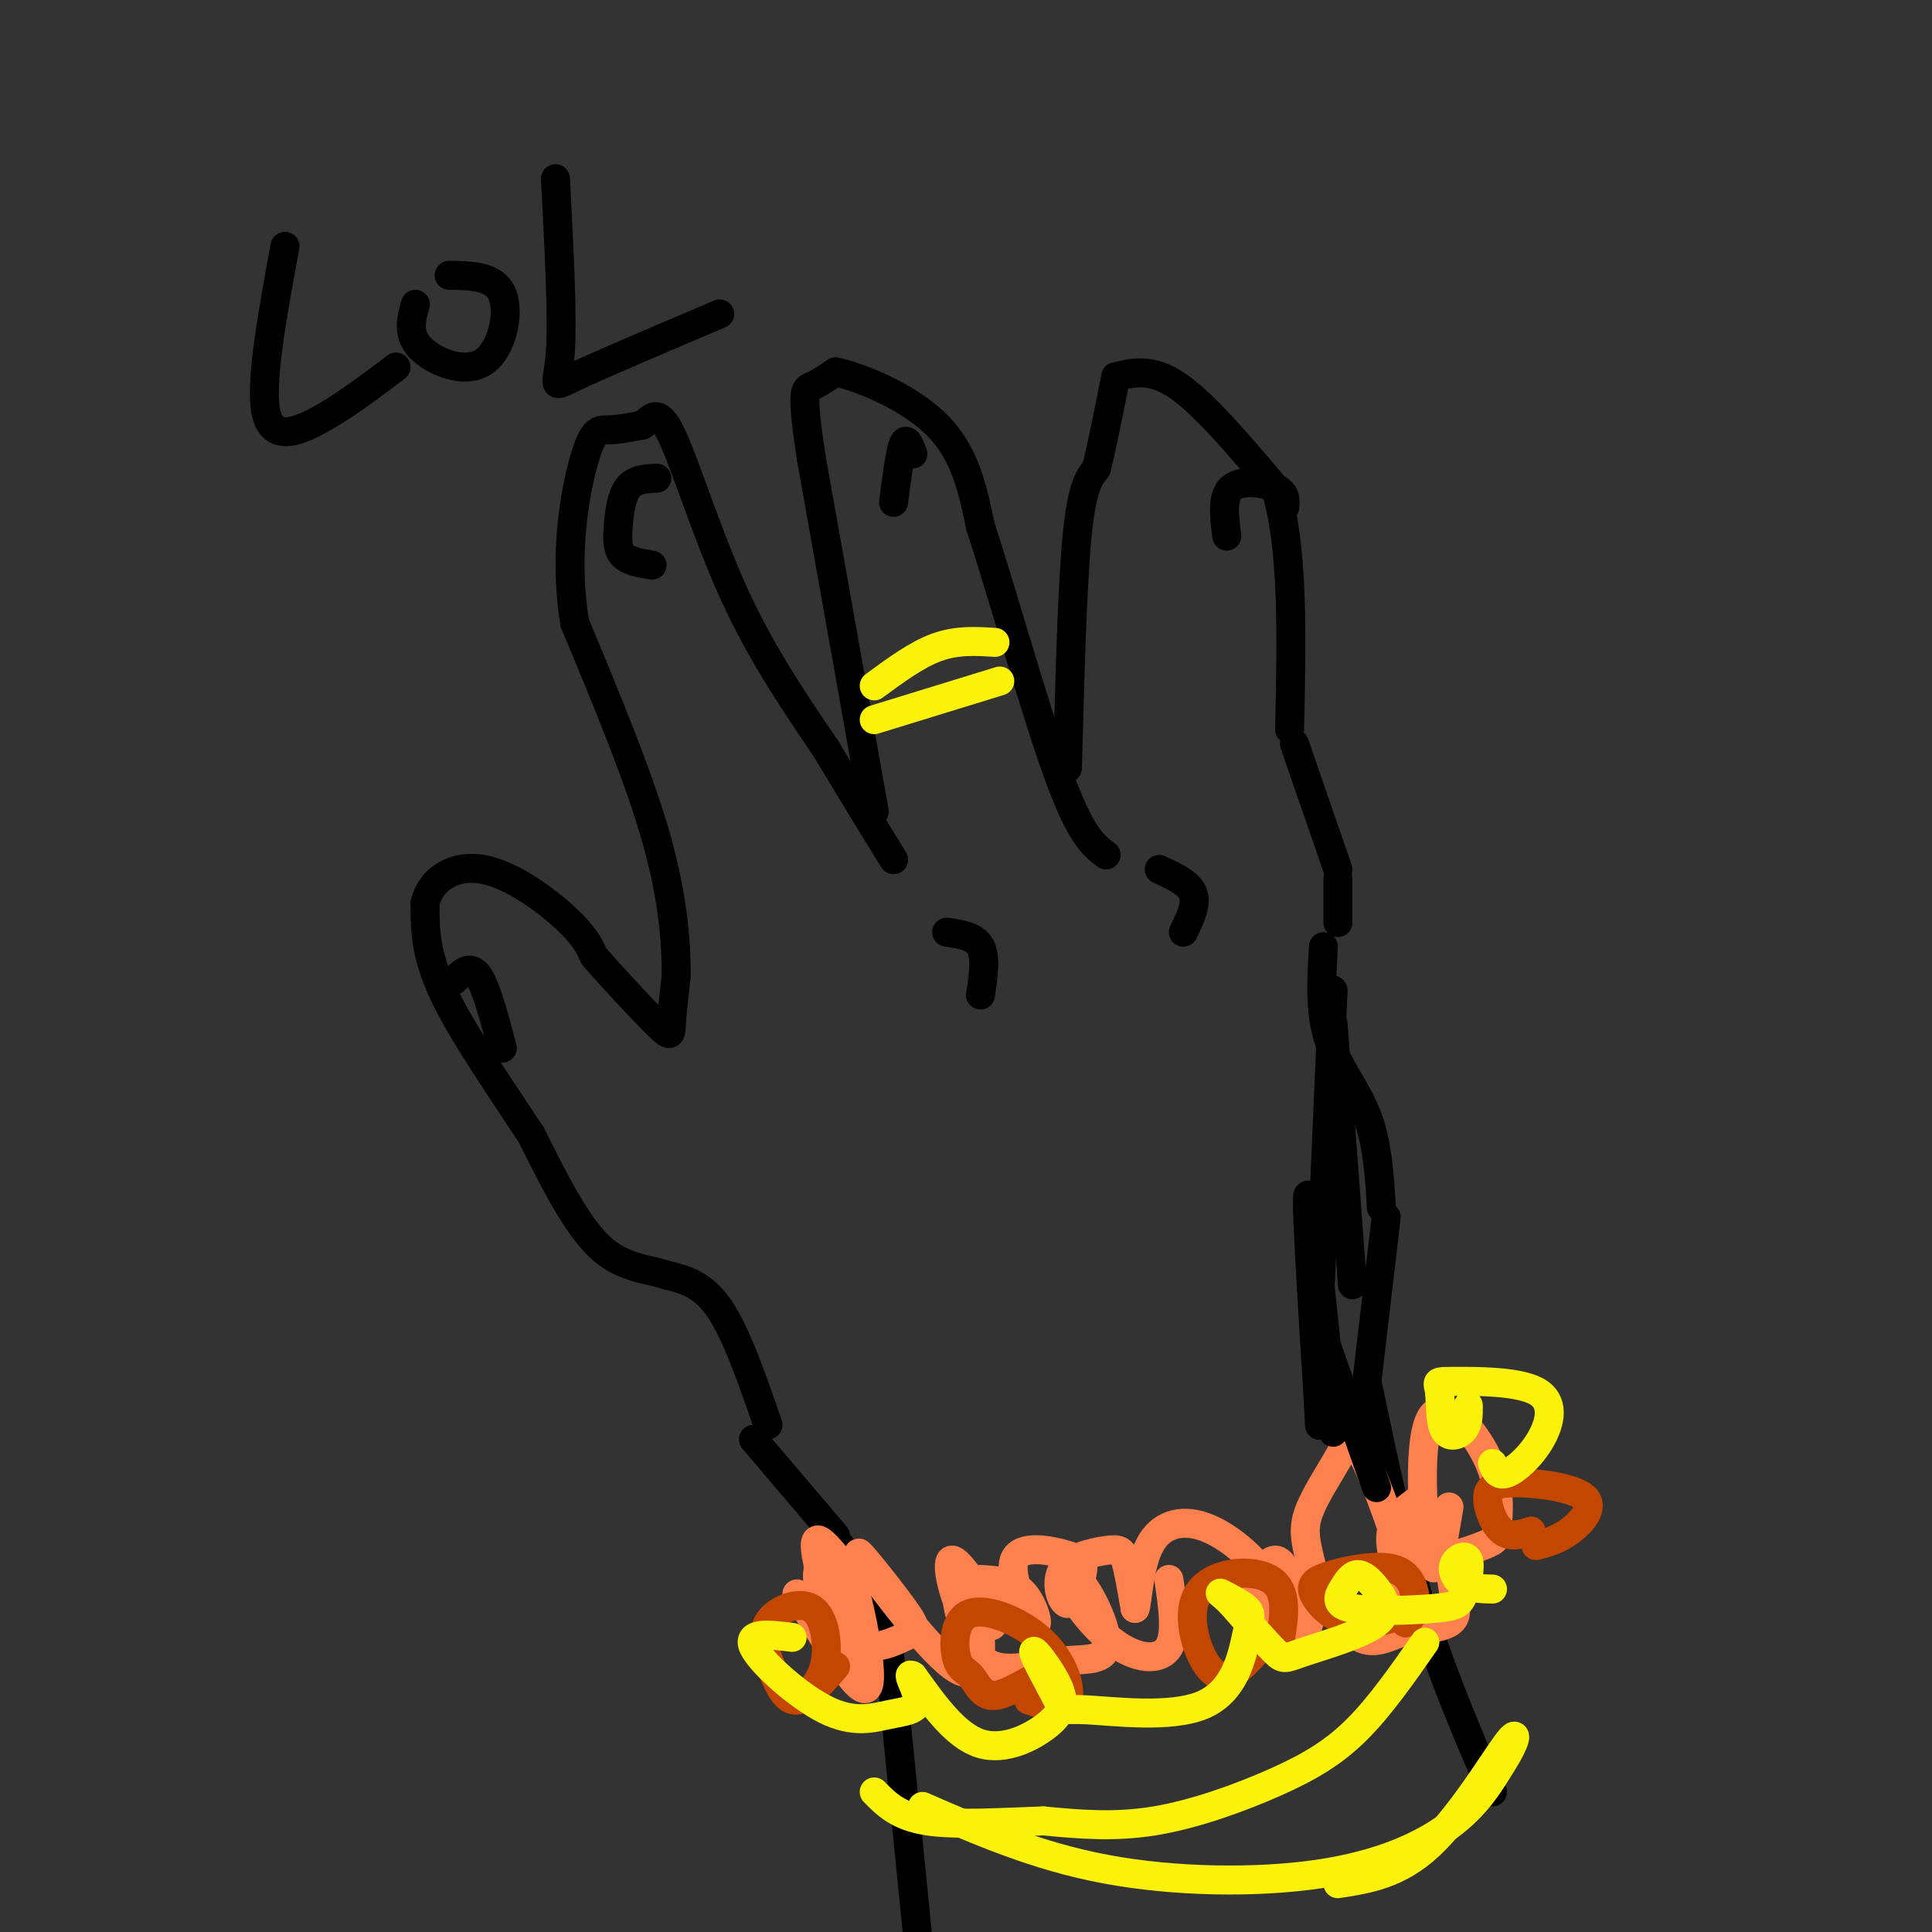 <svg viewBox='0 0 400 400' version='1.1' xmlns='http://www.w3.org/2000/svg' xmlns:xlink='http://www.w3.org/1999/xlink'><rect x="0" y="0" width="400" height="400" fill="#333333" stroke="none"/><g fill='none' stroke='#000000' stroke-width='6' stroke-linecap='round' stroke-linejoin='round'><path d='M159,295c-3.250,-9.417 -6.500,-18.833 -10,-24c-3.500,-5.167 -7.250,-6.083 -11,-7'/><path d='M138,264c-4.200,-1.400 -9.200,-1.400 -14,-6c-4.800,-4.600 -9.400,-13.800 -14,-23'/><path d='M110,235c-6.000,-9.178 -14.000,-20.622 -18,-29c-4.000,-8.378 -4.000,-13.689 -4,-19'/><path d='M88,187c1.155,-5.024 6.042,-8.083 12,-7c5.958,1.083 12.988,6.310 17,10c4.012,3.690 5.006,5.845 6,8'/><path d='M123,198c3.702,4.286 9.958,11.000 13,14c3.042,3.000 2.869,2.286 3,0c0.131,-2.286 0.565,-6.143 1,-10'/><path d='M140,202c0.022,-5.778 -0.422,-15.222 -4,-28c-3.578,-12.778 -10.289,-28.889 -17,-45'/><path d='M119,129c-2.393,-14.310 0.125,-27.583 2,-34c1.875,-6.417 3.107,-5.976 5,-6c1.893,-0.024 4.446,-0.512 7,-1'/><path d='M133,88c1.893,-1.286 3.125,-4.000 6,2c2.875,6.000 7.393,20.714 13,33c5.607,12.286 12.304,22.143 19,32'/><path d='M171,155c5.500,9.167 9.750,16.083 14,23'/><path d='M181,168c0.000,0.000 -13.000,-73.000 -13,-73'/><path d='M168,95c-2.244,-14.556 -1.356,-14.444 0,-15c1.356,-0.556 3.178,-1.778 5,-3'/><path d='M173,77c5.044,1.044 15.156,5.156 21,11c5.844,5.844 7.422,13.422 9,21'/><path d='M203,109c4.511,13.844 11.289,37.956 16,51c4.711,13.044 7.356,15.022 10,17'/><path d='M221,159c0.500,-18.833 1.000,-37.667 2,-48c1.000,-10.333 2.500,-12.167 4,-14'/><path d='M227,97c1.333,-5.500 2.667,-12.250 4,-19'/><path d='M231,78c3.750,-0.917 7.500,-1.833 13,2c5.500,3.833 12.750,12.417 20,21'/><path d='M264,101c3.833,11.833 3.417,30.917 3,50'/><path d='M268,154c0.000,0.000 9.000,26.000 9,26'/><path d='M277,182c0.000,0.000 0.000,9.000 0,9'/><path d='M274,196c-0.400,6.667 -0.800,13.333 1,19c1.800,5.667 5.800,10.333 8,16c2.200,5.667 2.600,12.333 3,19'/><path d='M287,252c0.000,0.000 -4.000,34.000 -4,34'/><path d='M283,286c3.333,15.917 6.667,31.833 11,46c4.333,14.167 9.667,26.583 15,39'/><path d='M156,298c0.000,0.000 17.000,20.000 17,20'/><path d='M174,320c0.000,0.000 4.000,7.000 4,7'/><path d='M178,327c0.000,0.000 6.000,13.000 6,13'/><path d='M184,341c0.000,0.000 6.000,60.000 6,60'/></g>
<g fill='none' stroke='#FC814E' stroke-width='6' stroke-linecap='round' stroke-linejoin='round'><path d='M177,336c-2.214,-0.018 -4.429,-0.036 -6,-3c-1.571,-2.964 -2.500,-8.875 -1,-8c1.500,0.875 5.429,8.536 6,11c0.571,2.464 -2.214,-0.268 -5,-3'/><path d='M208,327c-0.324,1.861 -0.648,3.722 -2,6c-1.352,2.278 -3.734,4.971 -6,2c-2.266,-2.971 -4.418,-11.608 -3,-12c1.418,-0.392 6.405,7.459 8,11c1.595,3.541 -0.203,2.770 -2,2'/><path d='M203,327c3.374,0.206 6.749,0.413 9,3c2.251,2.587 3.380,7.555 2,6c-1.380,-1.555 -5.268,-9.634 -4,-13c1.268,-3.366 7.690,-2.020 11,-1c3.310,1.020 3.506,1.713 3,4c-0.506,2.287 -1.713,6.168 -3,6c-1.287,-0.168 -2.654,-4.385 -1,-7c1.654,-2.615 6.330,-3.627 9,-4c2.670,-0.373 3.334,-0.107 4,2c0.666,2.107 1.333,6.053 2,10'/><path d='M235,333c0.504,-1.038 0.765,-8.635 3,-13c2.235,-4.365 6.444,-5.500 11,-4c4.556,1.500 9.457,5.635 12,9c2.543,3.365 2.726,5.962 2,7c-0.726,1.038 -2.363,0.519 -4,0'/><path d='M277,326c-0.970,2.935 -1.940,5.869 -3,5c-1.060,-0.869 -2.210,-5.543 -3,-9c-0.790,-3.457 -1.218,-5.697 0,-9c1.218,-3.303 4.083,-7.670 6,-11c1.917,-3.330 2.885,-5.625 6,1c3.115,6.625 8.377,22.168 9,26c0.623,3.832 -3.393,-4.048 -4,-9c-0.607,-4.952 2.197,-6.976 5,-9'/><path d='M300,312c-1.342,8.068 -2.685,16.137 -4,11c-1.315,-5.137 -2.603,-23.479 0,-29c2.603,-5.521 9.098,1.780 12,8c2.902,6.220 2.213,11.358 2,14c-0.213,2.642 0.051,2.789 -3,4c-3.051,1.211 -9.416,3.487 -13,2c-3.584,-1.487 -4.386,-6.735 -3,-8c1.386,-1.265 4.959,1.455 7,5c2.041,3.545 2.549,7.916 3,11c0.451,3.084 0.843,4.881 -1,6c-1.843,1.119 -5.922,1.559 -10,2'/><path d='M290,338c-3.241,1.179 -6.343,3.127 -10,0c-3.657,-3.127 -7.868,-11.331 -9,-12c-1.132,-0.669 0.816,6.195 0,10c-0.816,3.805 -4.395,4.550 -7,3c-2.605,-1.550 -4.234,-5.395 -4,-9c0.234,-3.605 2.332,-6.971 4,-7c1.668,-0.029 2.905,3.277 3,7c0.095,3.723 -0.953,7.861 -2,12'/><path d='M242,327c0.827,5.627 1.655,11.253 0,14c-1.655,2.747 -5.792,2.613 -10,0c-4.208,-2.613 -8.487,-7.706 -10,-11c-1.513,-3.294 -0.260,-4.789 2,-2c2.260,2.789 5.528,9.860 5,13c-0.528,3.140 -4.853,2.347 -10,3c-5.147,0.653 -11.117,2.753 -15,0c-3.883,-2.753 -5.681,-10.358 -6,-14c-0.319,-3.642 0.840,-3.321 2,-3'/><path d='M200,327c1.085,1.838 2.796,7.931 3,13c0.204,5.069 -1.100,9.112 -7,4c-5.900,-5.112 -16.396,-19.378 -18,-22c-1.604,-2.622 5.683,6.400 9,11c3.317,4.600 2.665,4.777 0,6c-2.665,1.223 -7.343,3.493 -11,0c-3.657,-3.493 -6.292,-12.748 -7,-17c-0.708,-4.252 0.512,-3.501 2,-2c1.488,1.501 3.244,3.750 5,6'/><path d='M176,326c1.786,5.190 3.750,15.167 4,20c0.250,4.833 -1.214,4.524 -4,1c-2.786,-3.524 -6.893,-10.262 -11,-17'/></g>
<g fill='none' stroke='#C34701' stroke-width='6' stroke-linecap='round' stroke-linejoin='round'><path d='M173,345c-2.911,3.377 -5.821,6.755 -8,7c-2.179,0.245 -3.625,-2.641 -5,-6c-1.375,-3.359 -2.678,-7.189 -1,-10c1.678,-2.811 6.336,-4.603 9,-3c2.664,1.603 3.332,6.601 3,10c-0.332,3.399 -1.666,5.200 -3,7'/><path d='M213,348c-3.015,1.679 -6.030,3.358 -8,3c-1.970,-0.358 -2.897,-2.752 -4,-4c-1.103,-1.248 -2.384,-1.348 -3,-4c-0.616,-2.652 -0.567,-7.855 3,-9c3.567,-1.145 10.653,1.769 15,6c4.347,4.231 5.956,9.780 5,12c-0.956,2.220 -4.478,1.110 -8,0'/><path d='M260,342c-3.030,3.333 -6.060,6.667 -9,4c-2.940,-2.667 -5.792,-11.333 -3,-16c2.792,-4.667 11.226,-5.333 15,-3c3.774,2.333 2.887,7.667 2,13'/><path d='M294,333c-4.986,1.847 -9.972,3.695 -14,3c-4.028,-0.695 -7.099,-3.932 -8,-6c-0.901,-2.068 0.367,-2.967 4,-4c3.633,-1.033 9.632,-2.201 13,-1c3.368,1.201 4.105,4.772 4,7c-0.105,2.228 -1.053,3.114 -2,4'/><path d='M317,317c-2.131,0.691 -4.262,1.382 -6,0c-1.738,-1.382 -3.082,-4.837 -3,-7c0.082,-2.163 1.589,-3.033 6,-3c4.411,0.033 11.726,0.971 14,3c2.274,2.029 -0.493,5.151 -3,7c-2.507,1.849 -4.753,2.424 -7,3'/></g>
<g fill='none' stroke='#000000' stroke-width='6' stroke-linecap='round' stroke-linejoin='round'><path d='M94,203c1.667,-1.667 3.333,-3.333 5,-1c1.667,2.333 3.333,8.667 5,15'/><path d='M136,99c-2.315,0.107 -4.631,0.214 -6,2c-1.369,1.786 -1.792,5.250 -2,8c-0.208,2.750 -0.202,4.786 1,6c1.202,1.214 3.601,1.607 6,2'/><path d='M189,94c-0.667,-1.833 -1.333,-3.667 -2,-2c-0.667,1.667 -1.333,6.833 -2,12'/><path d='M266,105c0.133,-1.467 0.267,-2.933 -2,-4c-2.267,-1.067 -6.933,-1.733 -9,0c-2.067,1.733 -1.533,5.867 -1,10'/><path d='M240,180c3.083,1.417 6.167,2.833 7,5c0.833,2.167 -0.583,5.083 -2,8'/><path d='M196,193c2.917,0.417 5.833,0.833 7,3c1.167,2.167 0.583,6.083 0,10'/><path d='M59,51c-2.556,13.889 -5.111,27.778 -4,34c1.111,6.222 5.889,4.778 11,2c5.111,-2.778 10.556,-6.889 16,-11'/><path d='M86,63c-0.863,3.071 -1.726,6.143 1,9c2.726,2.857 9.042,5.500 13,3c3.958,-2.500 5.560,-10.143 4,-14c-1.560,-3.857 -6.280,-3.929 -11,-4'/><path d='M115,37c0.756,14.356 1.511,28.711 1,36c-0.511,7.289 -2.289,7.511 3,5c5.289,-2.511 17.644,-7.756 30,-13'/><path d='M276,212c0.000,0.000 4.000,54.000 4,54'/><path d='M276,205c0.000,0.000 -3.000,69.000 -3,69'/><path d='M273,274c0.000,0.000 12.000,34.000 12,34'/><path d='M272,272c2.289,15.356 4.578,30.711 4,22c-0.578,-8.711 -4.022,-41.489 -5,-46c-0.978,-4.511 0.511,19.244 2,43'/><path d='M273,291c0.333,7.167 0.167,3.583 0,0'/></g>
<g fill='none' stroke='#FBF20B' stroke-width='6' stroke-linecap='round' stroke-linejoin='round'><path d='M304,291c0.011,1.886 0.022,3.773 -1,5c-1.022,1.227 -3.078,1.795 -4,0c-0.922,-1.795 -0.712,-5.953 -1,-8c-0.288,-2.047 -1.074,-1.982 3,-2c4.074,-0.018 13.010,-0.118 17,2c3.990,2.118 3.036,6.455 1,10c-2.036,3.545 -5.153,6.299 -7,7c-1.847,0.701 -2.423,-0.649 -3,-2'/><path d='M309,329c-2.214,-0.051 -4.428,-0.102 -6,-1c-1.572,-0.898 -2.503,-2.644 -2,-4c0.503,-1.356 2.442,-2.322 3,-1c0.558,1.322 -0.263,4.934 -1,7c-0.737,2.066 -1.391,2.588 -6,3c-4.609,0.412 -13.172,0.716 -17,0c-3.828,-0.716 -2.920,-2.452 -2,-4c0.920,-1.548 1.854,-2.909 3,-3c1.146,-0.091 2.506,1.086 4,3c1.494,1.914 3.122,4.565 0,7c-3.122,2.435 -10.994,4.656 -15,6c-4.006,1.344 -4.144,1.813 -6,0c-1.856,-1.813 -5.428,-5.906 -9,-10'/><path d='M255,332c-2.136,-2.145 -2.977,-2.506 -2,-2c0.977,0.506 3.771,1.881 5,3c1.229,1.119 0.894,1.984 0,6c-0.894,4.016 -2.347,11.185 -9,14c-6.653,2.815 -18.504,1.278 -24,1c-5.496,-0.278 -4.635,0.703 -6,-2c-1.365,-2.703 -4.957,-9.092 -5,-10c-0.043,-0.908 3.463,3.664 5,7c1.537,3.336 1.106,5.437 -2,8c-3.106,2.563 -8.887,5.590 -14,4c-5.113,-1.590 -9.556,-7.795 -14,-14'/><path d='M189,347c-1.715,-1.178 0.996,2.878 1,5c0.004,2.122 -2.700,2.311 -6,3c-3.300,0.689 -7.196,1.878 -13,-1c-5.804,-2.878 -13.515,-9.822 -15,-13c-1.485,-3.178 3.258,-2.589 8,-2'/><path d='M191,374c11.821,5.161 23.643,10.321 38,13c14.357,2.679 31.250,2.875 44,1c12.750,-1.875 21.357,-5.821 27,-10c5.643,-4.179 8.321,-8.589 11,-13'/><path d='M311,365c2.655,-4.071 3.792,-7.750 1,-4c-2.792,3.750 -9.512,14.929 -16,21c-6.488,6.071 -12.744,7.036 -19,8'/><path d='M295,340c-4.601,6.601 -9.202,13.202 -14,18c-4.798,4.798 -9.792,7.792 -17,11c-7.208,3.208 -16.631,6.631 -25,8c-8.369,1.369 -15.685,0.685 -23,0'/><path d='M216,377c-8.422,0.267 -17.978,0.933 -24,0c-6.022,-0.933 -8.511,-3.467 -11,-6'/><path d='M206,133c-3.917,-0.250 -7.833,-0.500 -12,1c-4.167,1.500 -8.583,4.750 -13,8'/><path d='M207,141c0.000,0.000 -26.000,8.000 -26,8'/></g>
</svg>